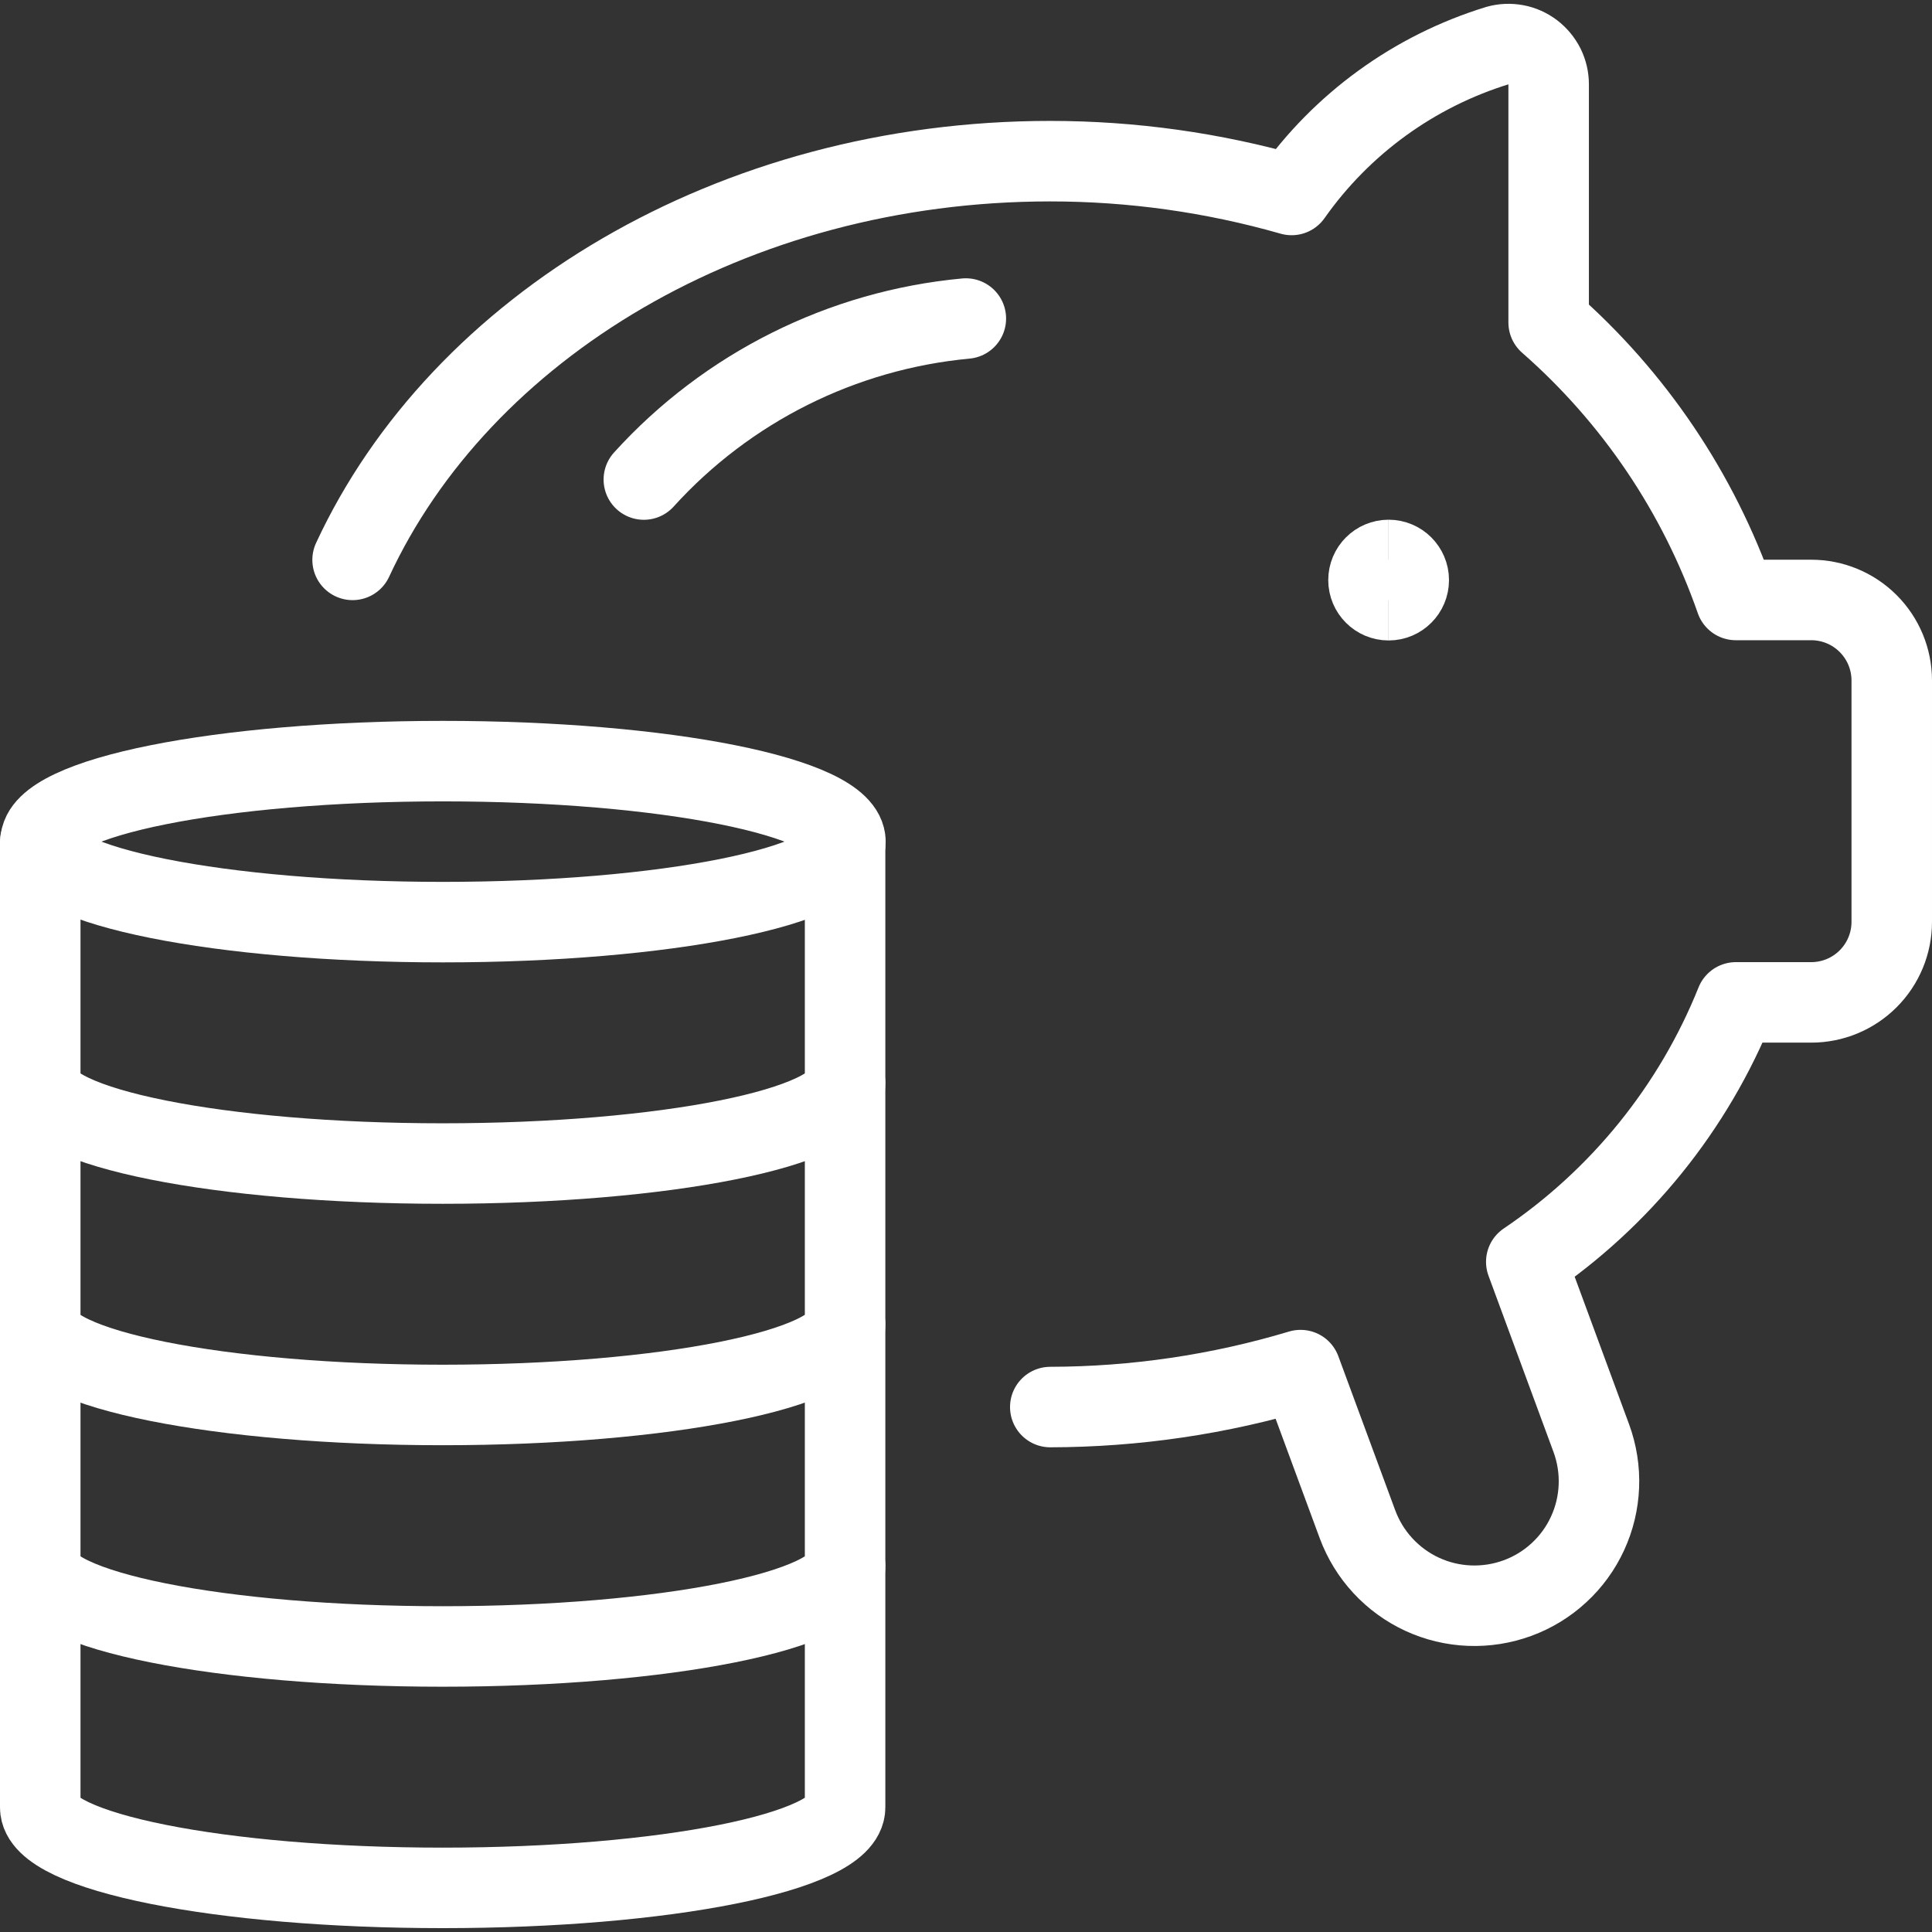 <svg xmlns="http://www.w3.org/2000/svg" fill="none" viewBox="0 0 24 24" id="Saving-Piggy-Coins--Streamline-Ultimate" height="24" width="24"><rect x="0" y="0" width="24" height="24" fill="#333333" stroke="none"/><desc>Saving Piggy Coins Streamline Icon: https://streamlinehq.com</desc><path stroke="#ffffff" stroke-linecap="round" stroke-linejoin="round" d="M5.503 11.455c2.761 0 4.999 -0.448 4.999 -1 0 -0.552 -2.238 -1 -4.999 -1 -2.761 0 -4.999 0.448 -4.999 1 0 0.552 2.238 1 4.999 1Z" stroke-width="1"></path><path stroke="#ffffff" stroke-linecap="round" stroke-linejoin="round" d="M10.498 10.455v2.999c0 0.553 -2.237 1 -4.999 1S0.5 14.007 0.5 13.454v-2.999" stroke-width="1"></path><path stroke="#ffffff" stroke-linecap="round" stroke-linejoin="round" d="M10.498 13.454v2.999c0 0.553 -2.237 1 -4.999 1S0.5 17.007 0.5 16.454v-2.999" stroke-width="1"></path><path stroke="#ffffff" stroke-linecap="round" stroke-linejoin="round" d="M10.498 16.454v2.999c0 0.553 -2.237 1 -4.999 1S0.5 20.006 0.5 19.453v-2.999" stroke-width="1"></path><path stroke="#ffffff" stroke-linecap="round" stroke-linejoin="round" d="M10.498 19.453v2.999c0 0.553 -2.237 1 -4.999 1S0.5 23.005 0.5 22.453v-2.999" stroke-width="1"></path><path stroke="#ffffff" stroke-linecap="round" stroke-linejoin="round" d="M4.38 6.955c1.343 -2.895 4.718 -4.953 8.666 -4.953 1.014 0 2.024 0.141 2.999 0.42 0.623 -0.885 1.523 -1.538 2.558 -1.856 0.074 -0.021 0.152 -0.024 0.228 -0.01 0.076 0.014 0.147 0.046 0.209 0.093 0.061 0.047 0.111 0.107 0.146 0.176 0.034 0.069 0.052 0.145 0.052 0.223v2.958c1.06 0.929 1.861 2.116 2.325 3.447h0.937c0.265 0 0.519 0.105 0.707 0.293 0.188 0.188 0.293 0.442 0.293 0.707v2.999c0 0.265 -0.105 0.519 -0.293 0.707s-0.442 0.293 -0.707 0.293h-0.936c-0.526 1.311 -1.434 2.433 -2.604 3.223l0.808 2.191c0.07 0.191 0.102 0.393 0.094 0.596 -0.008 0.203 -0.056 0.403 -0.141 0.587 -0.085 0.185 -0.206 0.351 -0.355 0.488 -0.149 0.138 -0.324 0.245 -0.515 0.315 -0.191 0.07 -0.393 0.102 -0.597 0.094 -0.203 -0.008 -0.403 -0.056 -0.587 -0.141 -0.184 -0.085 -0.35 -0.206 -0.488 -0.355 -0.138 -0.149 -0.245 -0.324 -0.316 -0.515l-0.707 -1.915c-1.009 0.303 -2.056 0.457 -3.109 0.459" stroke-width="1"></path><path stroke="#ffffff" stroke-linecap="round" stroke-linejoin="round" d="M7.998 5.957c1.036 -1.143 2.464 -1.857 4 -2" stroke-width="1"></path><path stroke="#ffffff" d="M17.25 7.456c-0.138 0 -0.25 -0.112 -0.25 -0.25s0.112 -0.25 0.25 -0.25" stroke-width="1"></path><path stroke="#ffffff" d="M17.25 7.456c0.138 0 0.25 -0.112 0.25 -0.25s-0.112 -0.25 -0.25 -0.25" stroke-width="1"></path></svg>